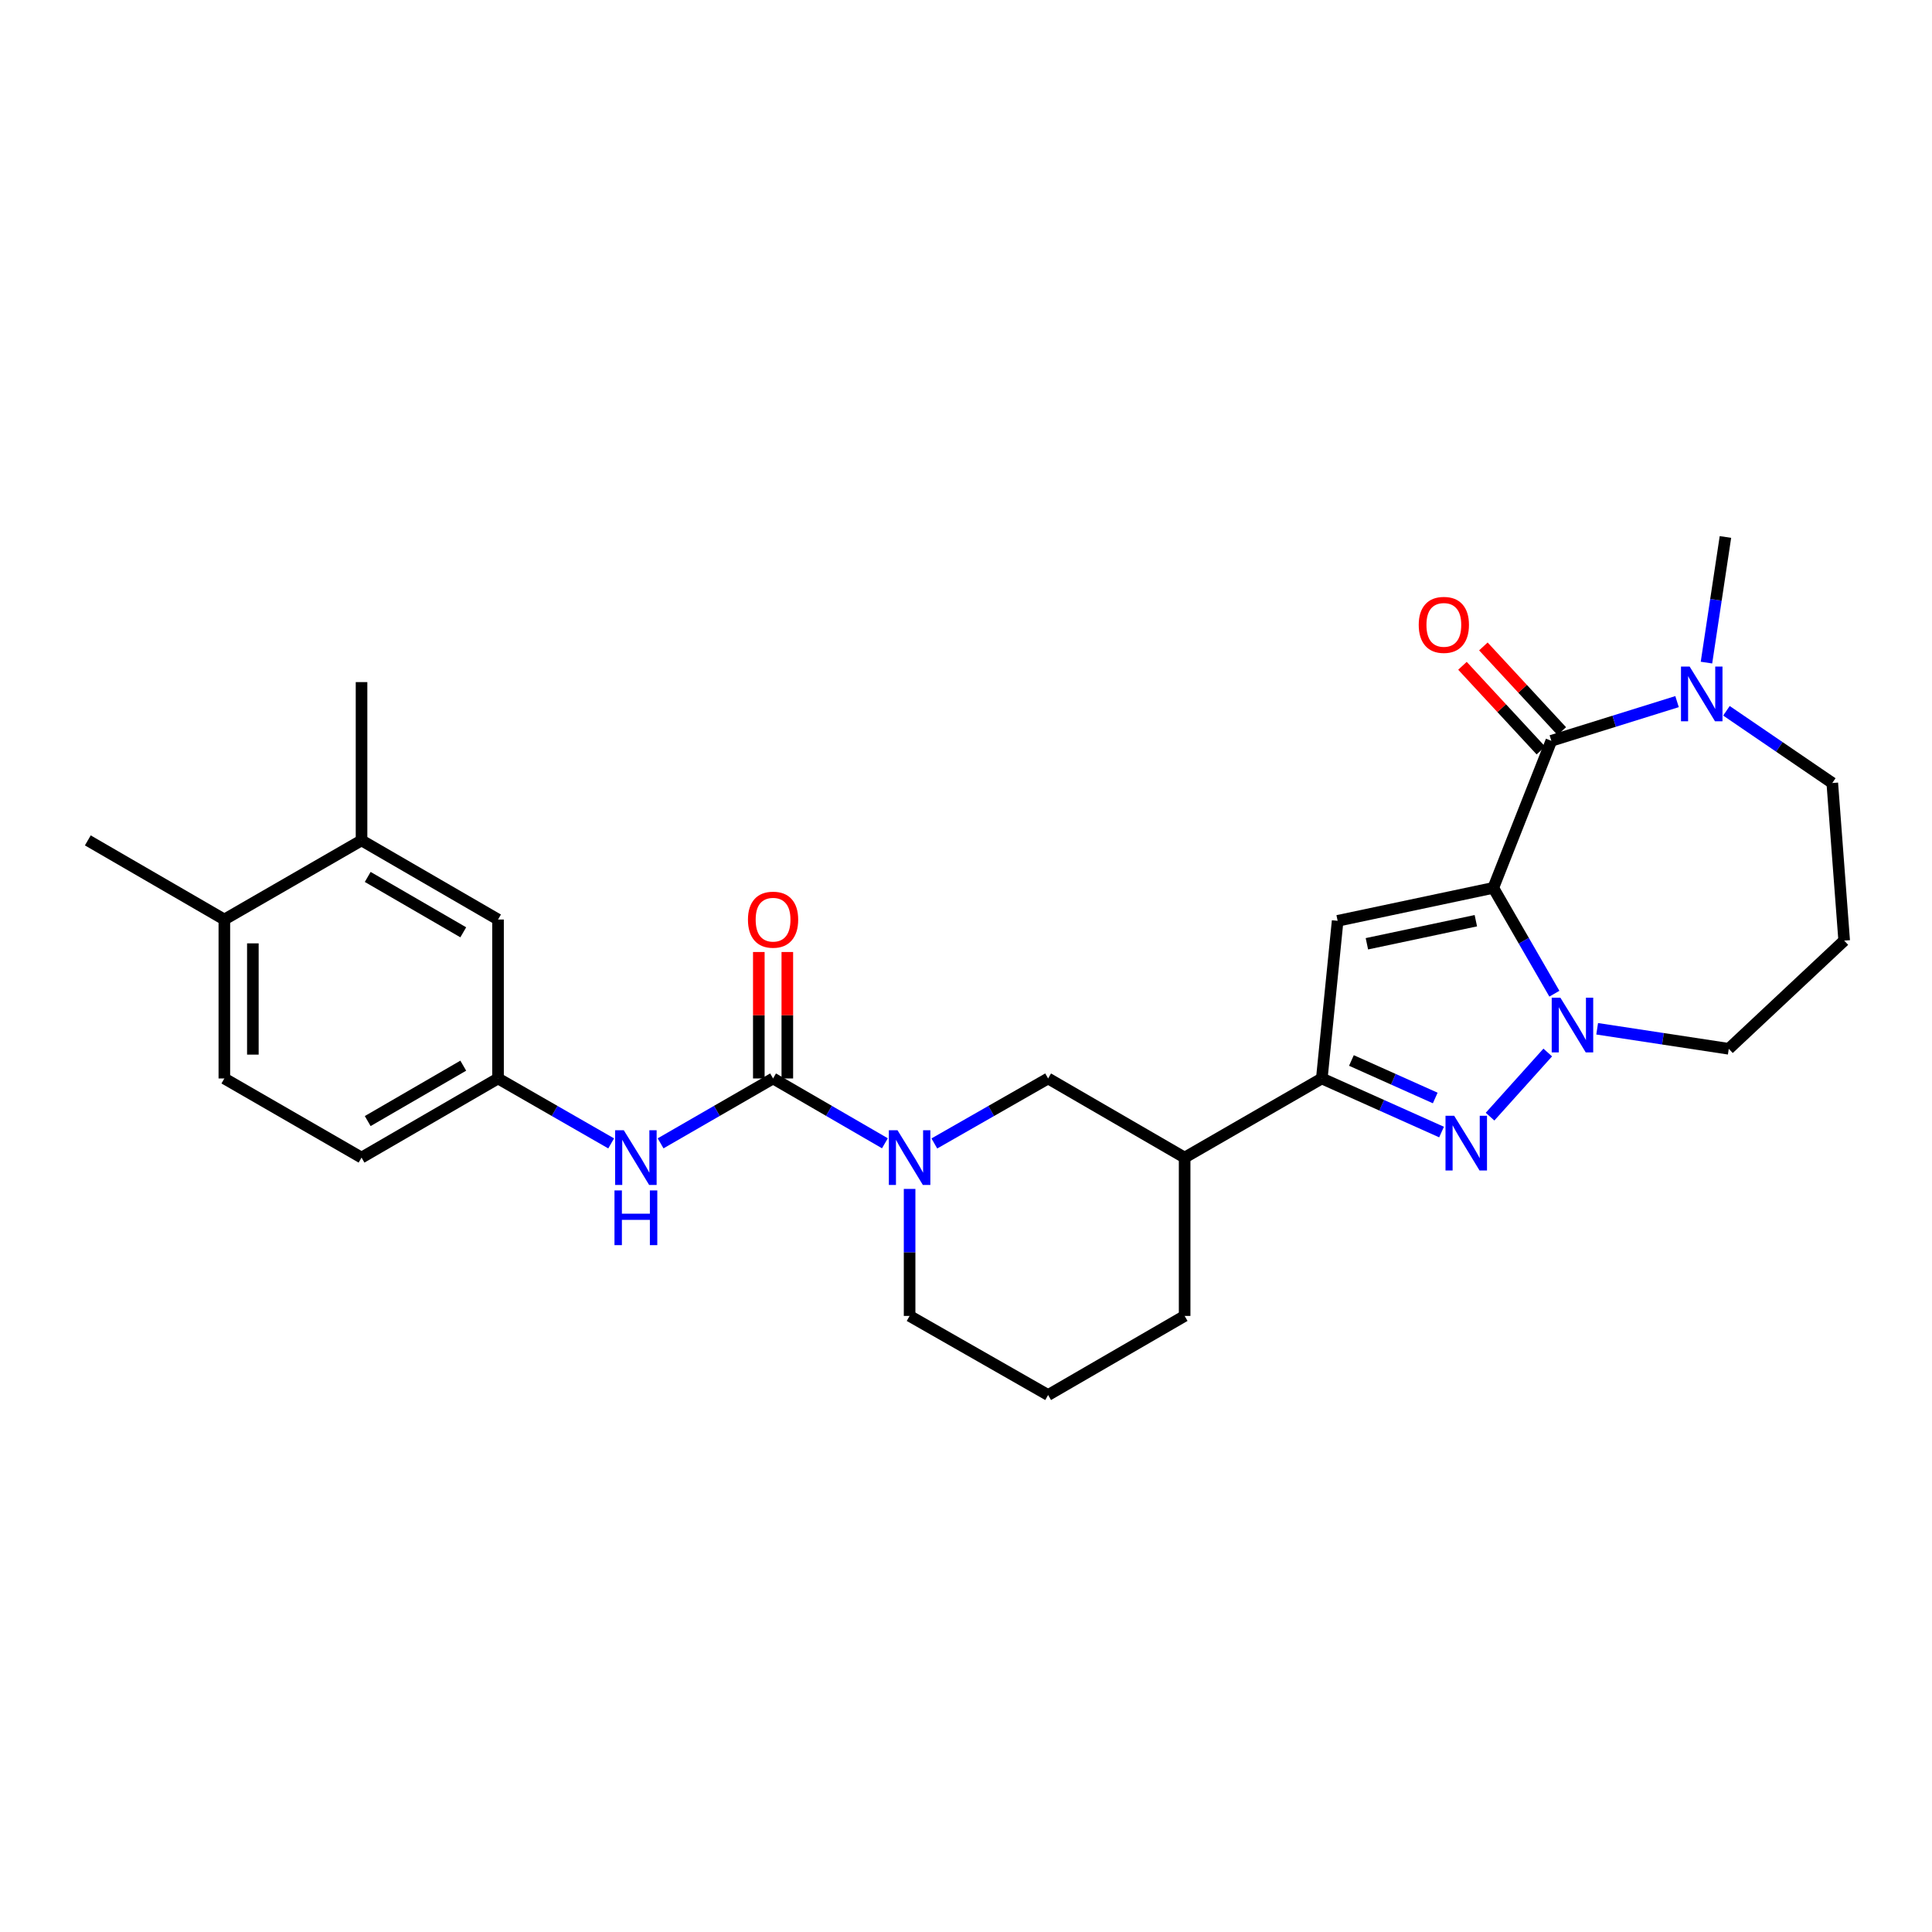 <?xml version='1.0' encoding='iso-8859-1'?>
<svg version='1.1' baseProfile='full'
              xmlns='http://www.w3.org/2000/svg'
                      xmlns:rdkit='http://www.rdkit.org/xml'
                      xmlns:xlink='http://www.w3.org/1999/xlink'
                  xml:space='preserve'
width='1000px' height='1000px' viewBox='0 0 1000 1000'>
<!-- END OF HEADER -->
<rect style='opacity:1.0;fill:#FFFFFF;stroke:none' width='1000' height='1000' x='0' y='0'> </rect>
<path class='bond-0' d='M 772.924,459.562 L 788.735,486.952' style='fill:none;fill-rule:evenodd;stroke:#000000;stroke-width:6px;stroke-linecap:butt;stroke-linejoin:miter;stroke-opacity:1' />
<path class='bond-0' d='M 788.735,486.952 L 804.546,514.342' style='fill:none;fill-rule:evenodd;stroke:#0000FF;stroke-width:6px;stroke-linecap:butt;stroke-linejoin:miter;stroke-opacity:1' />
<path class='bond-1' d='M 772.924,459.562 L 692.36,476.621' style='fill:none;fill-rule:evenodd;stroke:#000000;stroke-width:6px;stroke-linecap:butt;stroke-linejoin:miter;stroke-opacity:1' />
<path class='bond-1' d='M 763.896,476.556 L 707.501,488.497' style='fill:none;fill-rule:evenodd;stroke:#000000;stroke-width:6px;stroke-linecap:butt;stroke-linejoin:miter;stroke-opacity:1' />
<path class='bond-3' d='M 772.924,459.562 L 802.967,383.441' style='fill:none;fill-rule:evenodd;stroke:#000000;stroke-width:6px;stroke-linecap:butt;stroke-linejoin:miter;stroke-opacity:1' />
<path class='bond-2' d='M 801.108,544.778 L 771.248,577.977' style='fill:none;fill-rule:evenodd;stroke:#0000FF;stroke-width:6px;stroke-linecap:butt;stroke-linejoin:miter;stroke-opacity:1' />
<path class='bond-18' d='M 826.689,532.496 L 860.75,537.676' style='fill:none;fill-rule:evenodd;stroke:#0000FF;stroke-width:6px;stroke-linecap:butt;stroke-linejoin:miter;stroke-opacity:1' />
<path class='bond-18' d='M 860.75,537.676 L 894.811,542.856' style='fill:none;fill-rule:evenodd;stroke:#000000;stroke-width:6px;stroke-linecap:butt;stroke-linejoin:miter;stroke-opacity:1' />
<path class='bond-4' d='M 692.36,476.621 L 684.171,558.21' style='fill:none;fill-rule:evenodd;stroke:#000000;stroke-width:6px;stroke-linecap:butt;stroke-linejoin:miter;stroke-opacity:1' />
<path class='bond-28' d='M 746.143,585.948 L 715.157,572.079' style='fill:none;fill-rule:evenodd;stroke:#0000FF;stroke-width:6px;stroke-linecap:butt;stroke-linejoin:miter;stroke-opacity:1' />
<path class='bond-28' d='M 715.157,572.079 L 684.171,558.21' style='fill:none;fill-rule:evenodd;stroke:#000000;stroke-width:6px;stroke-linecap:butt;stroke-linejoin:miter;stroke-opacity:1' />
<path class='bond-28' d='M 742.876,568.319 L 721.185,558.611' style='fill:none;fill-rule:evenodd;stroke:#0000FF;stroke-width:6px;stroke-linecap:butt;stroke-linejoin:miter;stroke-opacity:1' />
<path class='bond-28' d='M 721.185,558.611 L 699.495,548.903' style='fill:none;fill-rule:evenodd;stroke:#000000;stroke-width:6px;stroke-linecap:butt;stroke-linejoin:miter;stroke-opacity:1' />
<path class='bond-7' d='M 802.967,383.441 L 835.503,373.301' style='fill:none;fill-rule:evenodd;stroke:#000000;stroke-width:6px;stroke-linecap:butt;stroke-linejoin:miter;stroke-opacity:1' />
<path class='bond-7' d='M 835.503,373.301 L 868.039,363.16' style='fill:none;fill-rule:evenodd;stroke:#0000FF;stroke-width:6px;stroke-linecap:butt;stroke-linejoin:miter;stroke-opacity:1' />
<path class='bond-12' d='M 808.381,378.429 L 788.087,356.511' style='fill:none;fill-rule:evenodd;stroke:#000000;stroke-width:6px;stroke-linecap:butt;stroke-linejoin:miter;stroke-opacity:1' />
<path class='bond-12' d='M 788.087,356.511 L 767.792,334.593' style='fill:none;fill-rule:evenodd;stroke:#FF0000;stroke-width:6px;stroke-linecap:butt;stroke-linejoin:miter;stroke-opacity:1' />
<path class='bond-12' d='M 797.554,388.454 L 777.26,366.536' style='fill:none;fill-rule:evenodd;stroke:#000000;stroke-width:6px;stroke-linecap:butt;stroke-linejoin:miter;stroke-opacity:1' />
<path class='bond-12' d='M 777.26,366.536 L 756.966,344.618' style='fill:none;fill-rule:evenodd;stroke:#FF0000;stroke-width:6px;stroke-linecap:butt;stroke-linejoin:miter;stroke-opacity:1' />
<path class='bond-8' d='M 684.171,558.21 L 613.165,599.172' style='fill:none;fill-rule:evenodd;stroke:#000000;stroke-width:6px;stroke-linecap:butt;stroke-linejoin:miter;stroke-opacity:1' />
<path class='bond-5' d='M 400.139,558.21 L 429.083,574.986' style='fill:none;fill-rule:evenodd;stroke:#000000;stroke-width:6px;stroke-linecap:butt;stroke-linejoin:miter;stroke-opacity:1' />
<path class='bond-5' d='M 429.083,574.986 L 458.027,591.763' style='fill:none;fill-rule:evenodd;stroke:#0000FF;stroke-width:6px;stroke-linecap:butt;stroke-linejoin:miter;stroke-opacity:1' />
<path class='bond-9' d='M 400.139,558.21 L 371.031,575.002' style='fill:none;fill-rule:evenodd;stroke:#000000;stroke-width:6px;stroke-linecap:butt;stroke-linejoin:miter;stroke-opacity:1' />
<path class='bond-9' d='M 371.031,575.002 L 341.923,591.794' style='fill:none;fill-rule:evenodd;stroke:#0000FF;stroke-width:6px;stroke-linecap:butt;stroke-linejoin:miter;stroke-opacity:1' />
<path class='bond-13' d='M 407.517,558.21 L 407.517,525.484' style='fill:none;fill-rule:evenodd;stroke:#000000;stroke-width:6px;stroke-linecap:butt;stroke-linejoin:miter;stroke-opacity:1' />
<path class='bond-13' d='M 407.517,525.484 L 407.517,492.757' style='fill:none;fill-rule:evenodd;stroke:#FF0000;stroke-width:6px;stroke-linecap:butt;stroke-linejoin:miter;stroke-opacity:1' />
<path class='bond-13' d='M 392.762,558.21 L 392.762,525.484' style='fill:none;fill-rule:evenodd;stroke:#000000;stroke-width:6px;stroke-linecap:butt;stroke-linejoin:miter;stroke-opacity:1' />
<path class='bond-13' d='M 392.762,525.484 L 392.762,492.757' style='fill:none;fill-rule:evenodd;stroke:#FF0000;stroke-width:6px;stroke-linecap:butt;stroke-linejoin:miter;stroke-opacity:1' />
<path class='bond-6' d='M 483.613,591.856 L 513.058,575.033' style='fill:none;fill-rule:evenodd;stroke:#0000FF;stroke-width:6px;stroke-linecap:butt;stroke-linejoin:miter;stroke-opacity:1' />
<path class='bond-6' d='M 513.058,575.033 L 542.503,558.21' style='fill:none;fill-rule:evenodd;stroke:#000000;stroke-width:6px;stroke-linecap:butt;stroke-linejoin:miter;stroke-opacity:1' />
<path class='bond-30' d='M 470.809,615.381 L 470.809,648.251' style='fill:none;fill-rule:evenodd;stroke:#0000FF;stroke-width:6px;stroke-linecap:butt;stroke-linejoin:miter;stroke-opacity:1' />
<path class='bond-30' d='M 470.809,648.251 L 470.809,681.121' style='fill:none;fill-rule:evenodd;stroke:#000000;stroke-width:6px;stroke-linecap:butt;stroke-linejoin:miter;stroke-opacity:1' />
<path class='bond-21' d='M 893.603,367.902 L 920.996,386.594' style='fill:none;fill-rule:evenodd;stroke:#0000FF;stroke-width:6px;stroke-linecap:butt;stroke-linejoin:miter;stroke-opacity:1' />
<path class='bond-21' d='M 920.996,386.594 L 948.389,405.287' style='fill:none;fill-rule:evenodd;stroke:#000000;stroke-width:6px;stroke-linecap:butt;stroke-linejoin:miter;stroke-opacity:1' />
<path class='bond-23' d='M 883.266,342.963 L 888.174,310.452' style='fill:none;fill-rule:evenodd;stroke:#0000FF;stroke-width:6px;stroke-linecap:butt;stroke-linejoin:miter;stroke-opacity:1' />
<path class='bond-23' d='M 888.174,310.452 L 893.081,277.941' style='fill:none;fill-rule:evenodd;stroke:#000000;stroke-width:6px;stroke-linecap:butt;stroke-linejoin:miter;stroke-opacity:1' />
<path class='bond-10' d='M 613.165,599.172 L 542.503,558.21' style='fill:none;fill-rule:evenodd;stroke:#000000;stroke-width:6px;stroke-linecap:butt;stroke-linejoin:miter;stroke-opacity:1' />
<path class='bond-24' d='M 613.165,599.172 L 613.165,681.121' style='fill:none;fill-rule:evenodd;stroke:#000000;stroke-width:6px;stroke-linecap:butt;stroke-linejoin:miter;stroke-opacity:1' />
<path class='bond-14' d='M 316.337,591.825 L 287.06,575.018' style='fill:none;fill-rule:evenodd;stroke:#0000FF;stroke-width:6px;stroke-linecap:butt;stroke-linejoin:miter;stroke-opacity:1' />
<path class='bond-14' d='M 287.06,575.018 L 257.783,558.21' style='fill:none;fill-rule:evenodd;stroke:#000000;stroke-width:6px;stroke-linecap:butt;stroke-linejoin:miter;stroke-opacity:1' />
<path class='bond-11' d='M 187.13,434.986 L 257.783,475.941' style='fill:none;fill-rule:evenodd;stroke:#000000;stroke-width:6px;stroke-linecap:butt;stroke-linejoin:miter;stroke-opacity:1' />
<path class='bond-11' d='M 190.328,453.895 L 239.786,482.563' style='fill:none;fill-rule:evenodd;stroke:#000000;stroke-width:6px;stroke-linecap:butt;stroke-linejoin:miter;stroke-opacity:1' />
<path class='bond-26' d='M 187.13,434.986 L 187.13,353.054' style='fill:none;fill-rule:evenodd;stroke:#000000;stroke-width:6px;stroke-linecap:butt;stroke-linejoin:miter;stroke-opacity:1' />
<path class='bond-31' d='M 187.13,434.986 L 116.124,475.941' style='fill:none;fill-rule:evenodd;stroke:#000000;stroke-width:6px;stroke-linecap:butt;stroke-linejoin:miter;stroke-opacity:1' />
<path class='bond-15' d='M 257.783,558.21 L 257.783,475.941' style='fill:none;fill-rule:evenodd;stroke:#000000;stroke-width:6px;stroke-linecap:butt;stroke-linejoin:miter;stroke-opacity:1' />
<path class='bond-20' d='M 257.783,558.21 L 187.13,599.172' style='fill:none;fill-rule:evenodd;stroke:#000000;stroke-width:6px;stroke-linecap:butt;stroke-linejoin:miter;stroke-opacity:1' />
<path class='bond-20' d='M 239.785,551.589 L 190.327,580.263' style='fill:none;fill-rule:evenodd;stroke:#000000;stroke-width:6px;stroke-linecap:butt;stroke-linejoin:miter;stroke-opacity:1' />
<path class='bond-16' d='M 116.124,475.941 L 116.124,558.21' style='fill:none;fill-rule:evenodd;stroke:#000000;stroke-width:6px;stroke-linecap:butt;stroke-linejoin:miter;stroke-opacity:1' />
<path class='bond-16' d='M 130.88,488.281 L 130.88,545.869' style='fill:none;fill-rule:evenodd;stroke:#000000;stroke-width:6px;stroke-linecap:butt;stroke-linejoin:miter;stroke-opacity:1' />
<path class='bond-27' d='M 116.124,475.941 L 45.455,434.986' style='fill:none;fill-rule:evenodd;stroke:#000000;stroke-width:6px;stroke-linecap:butt;stroke-linejoin:miter;stroke-opacity:1' />
<path class='bond-17' d='M 116.124,558.21 L 187.13,599.172' style='fill:none;fill-rule:evenodd;stroke:#000000;stroke-width:6px;stroke-linecap:butt;stroke-linejoin:miter;stroke-opacity:1' />
<path class='bond-19' d='M 894.811,542.856 L 954.545,486.86' style='fill:none;fill-rule:evenodd;stroke:#000000;stroke-width:6px;stroke-linecap:butt;stroke-linejoin:miter;stroke-opacity:1' />
<path class='bond-29' d='M 954.545,486.86 L 948.389,405.287' style='fill:none;fill-rule:evenodd;stroke:#000000;stroke-width:6px;stroke-linecap:butt;stroke-linejoin:miter;stroke-opacity:1' />
<path class='bond-22' d='M 470.809,681.121 L 542.503,722.059' style='fill:none;fill-rule:evenodd;stroke:#000000;stroke-width:6px;stroke-linecap:butt;stroke-linejoin:miter;stroke-opacity:1' />
<path class='bond-25' d='M 613.165,681.121 L 542.503,722.059' style='fill:none;fill-rule:evenodd;stroke:#000000;stroke-width:6px;stroke-linecap:butt;stroke-linejoin:miter;stroke-opacity:1' />
<path  class='atom-1' d='M 807.643 516.392
L 816.923 531.392
Q 817.843 532.872, 819.323 535.552
Q 820.803 538.232, 820.883 538.392
L 820.883 516.392
L 824.643 516.392
L 824.643 544.712
L 820.763 544.712
L 810.803 528.312
Q 809.643 526.392, 808.403 524.192
Q 807.203 521.992, 806.843 521.312
L 806.843 544.712
L 803.163 544.712
L 803.163 516.392
L 807.643 516.392
' fill='#0000FF'/>
<path  class='atom-3' d='M 752.671 577.511
L 761.951 592.511
Q 762.871 593.991, 764.351 596.671
Q 765.831 599.351, 765.911 599.511
L 765.911 577.511
L 769.671 577.511
L 769.671 605.831
L 765.791 605.831
L 755.831 589.431
Q 754.671 587.511, 753.431 585.311
Q 752.231 583.111, 751.871 582.431
L 751.871 605.831
L 748.191 605.831
L 748.191 577.511
L 752.671 577.511
' fill='#0000FF'/>
<path  class='atom-7' d='M 464.549 585.012
L 473.829 600.012
Q 474.749 601.492, 476.229 604.172
Q 477.709 606.852, 477.789 607.012
L 477.789 585.012
L 481.549 585.012
L 481.549 613.332
L 477.669 613.332
L 467.709 596.932
Q 466.549 595.012, 465.309 592.812
Q 464.109 590.612, 463.749 589.932
L 463.749 613.332
L 460.069 613.332
L 460.069 585.012
L 464.549 585.012
' fill='#0000FF'/>
<path  class='atom-8' d='M 874.558 345.017
L 883.838 360.017
Q 884.758 361.497, 886.238 364.177
Q 887.718 366.857, 887.798 367.017
L 887.798 345.017
L 891.558 345.017
L 891.558 373.337
L 887.678 373.337
L 877.718 356.937
Q 876.558 355.017, 875.318 352.817
Q 874.118 350.617, 873.758 349.937
L 873.758 373.337
L 870.078 373.337
L 870.078 345.017
L 874.558 345.017
' fill='#0000FF'/>
<path  class='atom-10' d='M 322.874 585.012
L 332.154 600.012
Q 333.074 601.492, 334.554 604.172
Q 336.034 606.852, 336.114 607.012
L 336.114 585.012
L 339.874 585.012
L 339.874 613.332
L 335.994 613.332
L 326.034 596.932
Q 324.874 595.012, 323.634 592.812
Q 322.434 590.612, 322.074 589.932
L 322.074 613.332
L 318.394 613.332
L 318.394 585.012
L 322.874 585.012
' fill='#0000FF'/>
<path  class='atom-10' d='M 318.054 616.164
L 321.894 616.164
L 321.894 628.204
L 336.374 628.204
L 336.374 616.164
L 340.214 616.164
L 340.214 644.484
L 336.374 644.484
L 336.374 631.404
L 321.894 631.404
L 321.894 644.484
L 318.054 644.484
L 318.054 616.164
' fill='#0000FF'/>
<path  class='atom-13' d='M 734.332 323.434
Q 734.332 316.634, 737.692 312.834
Q 741.052 309.034, 747.332 309.034
Q 753.612 309.034, 756.972 312.834
Q 760.332 316.634, 760.332 323.434
Q 760.332 330.314, 756.932 334.234
Q 753.532 338.114, 747.332 338.114
Q 741.092 338.114, 737.692 334.234
Q 734.332 330.354, 734.332 323.434
M 747.332 334.914
Q 751.652 334.914, 753.972 332.034
Q 756.332 329.114, 756.332 323.434
Q 756.332 317.874, 753.972 315.074
Q 751.652 312.234, 747.332 312.234
Q 743.012 312.234, 740.652 315.034
Q 738.332 317.834, 738.332 323.434
Q 738.332 329.154, 740.652 332.034
Q 743.012 334.914, 747.332 334.914
' fill='#FF0000'/>
<path  class='atom-14' d='M 387.139 476.021
Q 387.139 469.221, 390.499 465.421
Q 393.859 461.621, 400.139 461.621
Q 406.419 461.621, 409.779 465.421
Q 413.139 469.221, 413.139 476.021
Q 413.139 482.901, 409.739 486.821
Q 406.339 490.701, 400.139 490.701
Q 393.899 490.701, 390.499 486.821
Q 387.139 482.941, 387.139 476.021
M 400.139 487.501
Q 404.459 487.501, 406.779 484.621
Q 409.139 481.701, 409.139 476.021
Q 409.139 470.461, 406.779 467.661
Q 404.459 464.821, 400.139 464.821
Q 395.819 464.821, 393.459 467.621
Q 391.139 470.421, 391.139 476.021
Q 391.139 481.741, 393.459 484.621
Q 395.819 487.501, 400.139 487.501
' fill='#FF0000'/>
</svg>
